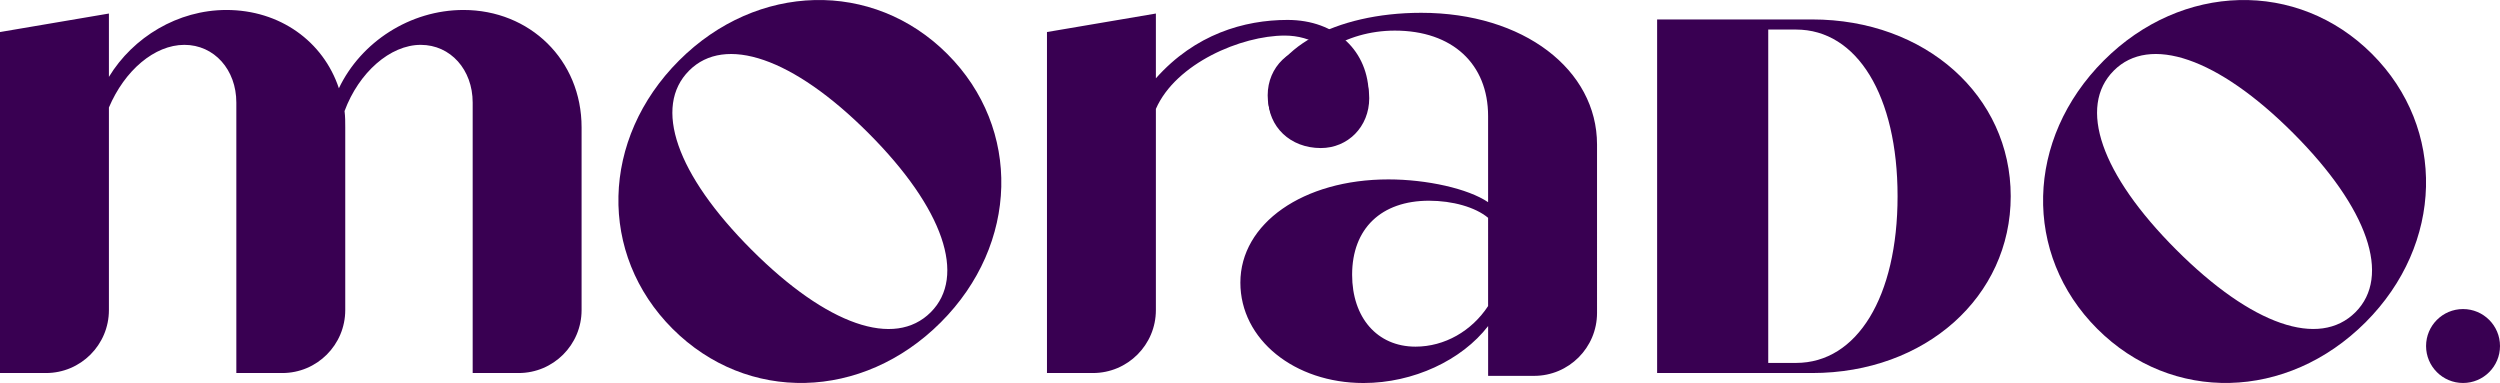 <svg preserveAspectRatio="xMidYMid meet" data-bbox="41.12 434.384 996.88 152.726" viewBox="41.12 434.384 996.88 152.726" xmlns="http://www.w3.org/2000/svg" data-type="color" role="presentation" aria-hidden="true" aria-label=""><defs><style>#comp-m6selxkd_r_comp-liu7a4zw svg [data-color="1"] {fill: #FFFFFF;}</style></defs>
    <g>
        <path d="M309.3 565.48c-29.7-29.71-28.7-75.68 2.61-106.98 31.11-31.1 77.27-32.29 106.97-2.58 29.71 29.71 28.5 75.88-2.6 106.98-31.31 31.31-77.26 32.3-106.98 2.58m78.08-78.05c-30.11-30.11-57.2-39.16-71.46-24.91-14.45 14.45-5.21 41.35 24.89 71.46 30.11 30.12 57 39.36 71.45 24.91 14.25-14.25 5.22-41.35-24.88-71.46" fill="#390052" data-color="1"></path>
        <path d="M877.4 565.5c-29.71-29.71-28.7-75.67 2.61-106.98 31.11-31.11 77.28-32.31 106.98-2.61 29.71 29.71 28.5 75.88-2.6 106.99-31.32 31.3-77.28 32.3-106.99 2.6m78.08-78.09c-30.11-30.11-57.21-39.14-71.46-24.89-14.45 14.45-5.22 41.35 24.89 71.46s57 39.34 71.46 24.89c14.25-14.25 5.22-41.34-24.89-71.46" fill="#390052" data-color="1"></path>
        <path d="M607.82 439.49c-34.35 0-61.03 14.75-61.03 34.07 0 11.35 8.8 19.86 21.01 19.86 10.79 0 19.3-8.51 19.3-19.86 0-10.23-6.81-17.88-15.9-19.59 6.81-4.54 16.18-7.38 26.12-7.38 22.99 0 37.18 13.34 37.18 34.06V515c-7.95-5.39-24.41-9.08-39.74-9.08-34.07 0-59.04 17.6-59.04 41.16 0 22.71 21.57 40.03 49.11 40.03 19.87 0 39.18-9.08 49.68-22.71v19.86h18.32c13.87 0 25.11-11.24 25.11-25.11V492c-.01-29.8-29.24-52.51-70.12-52.51m26.68 116.94c-6.53 9.94-17.31 16.18-28.95 16.18-15.33 0-25.27-11.64-25.27-28.67 0-18.45 11.64-29.52 30.66-29.52 9.37 0 18.46 2.55 23.56 6.81z" fill="#390052" data-color="1"></path>
        <path d="M225.93 438.36c-21.29 0-40.88 12.77-49.68 31.22-6.24-18.73-23.56-31.22-44.85-31.22-19.31 0-37.19 10.79-46.85 26.68v-25.26l-43.43 7.38v135.97h18.33c13.86 0 25.1-11.24 25.1-25.11v-80.77c6.25-14.76 18.17-24.98 30.09-24.98s20.72 9.93 20.72 22.99v107.87h18.32c13.87 0 25.11-11.24 25.11-25.11V485.2c0-2.27 0-4.26-.28-6.53 5.68-15.33 18.16-26.4 30.37-26.4 11.92 0 20.72 9.93 20.72 22.99v107.87h18.32c13.87 0 25.11-11.24 25.11-25.1V485.2c.02-26.97-20.7-46.84-47.1-46.84" fill="#390052" data-color="1"></path>
        <path d="M554.55 442.33c-17.31 0-36.87 5.69-52.52 23.28v-25.83l-43.43 7.38v135.97h18.32c13.87 0 25.11-11.24 25.11-25.11v-80.21c7.95-18.16 34.07-29.24 51.39-29.24 5.39 0 10.22 1.42 14.2 3.97h-.29c-11.92 0-20.72 8.52-20.72 19.87 0 11.36 8.8 19.87 20.72 19.87 11.07 0 19.58-8.51 19.58-19.87 0-17.59-13.05-30.08-32.36-30.08" fill="#390052" data-color="1"></path>
        <path d="M842.9 512.63c0 40.09-34.04 70.5-79.16 70.5H701.9V442.14h61.84c45.12 0 79.16 30.42 79.16 70.49m-45.12 0c0-40.07-16.12-66.46-40.49-66.46h-11.08V579.1h11.08c24.38 0 40.49-26.38 40.49-66.47" fill="#390052" data-color="1"></path>
        <path d="M1038 572.36c0-8.14-6.6-14.74-14.74-14.74s-14.74 6.6-14.74 14.74 6.6 14.74 14.74 14.74 14.74-6.6 14.74-14.74" fill="#390052" data-color="1"></path>
    </g>
</svg>
